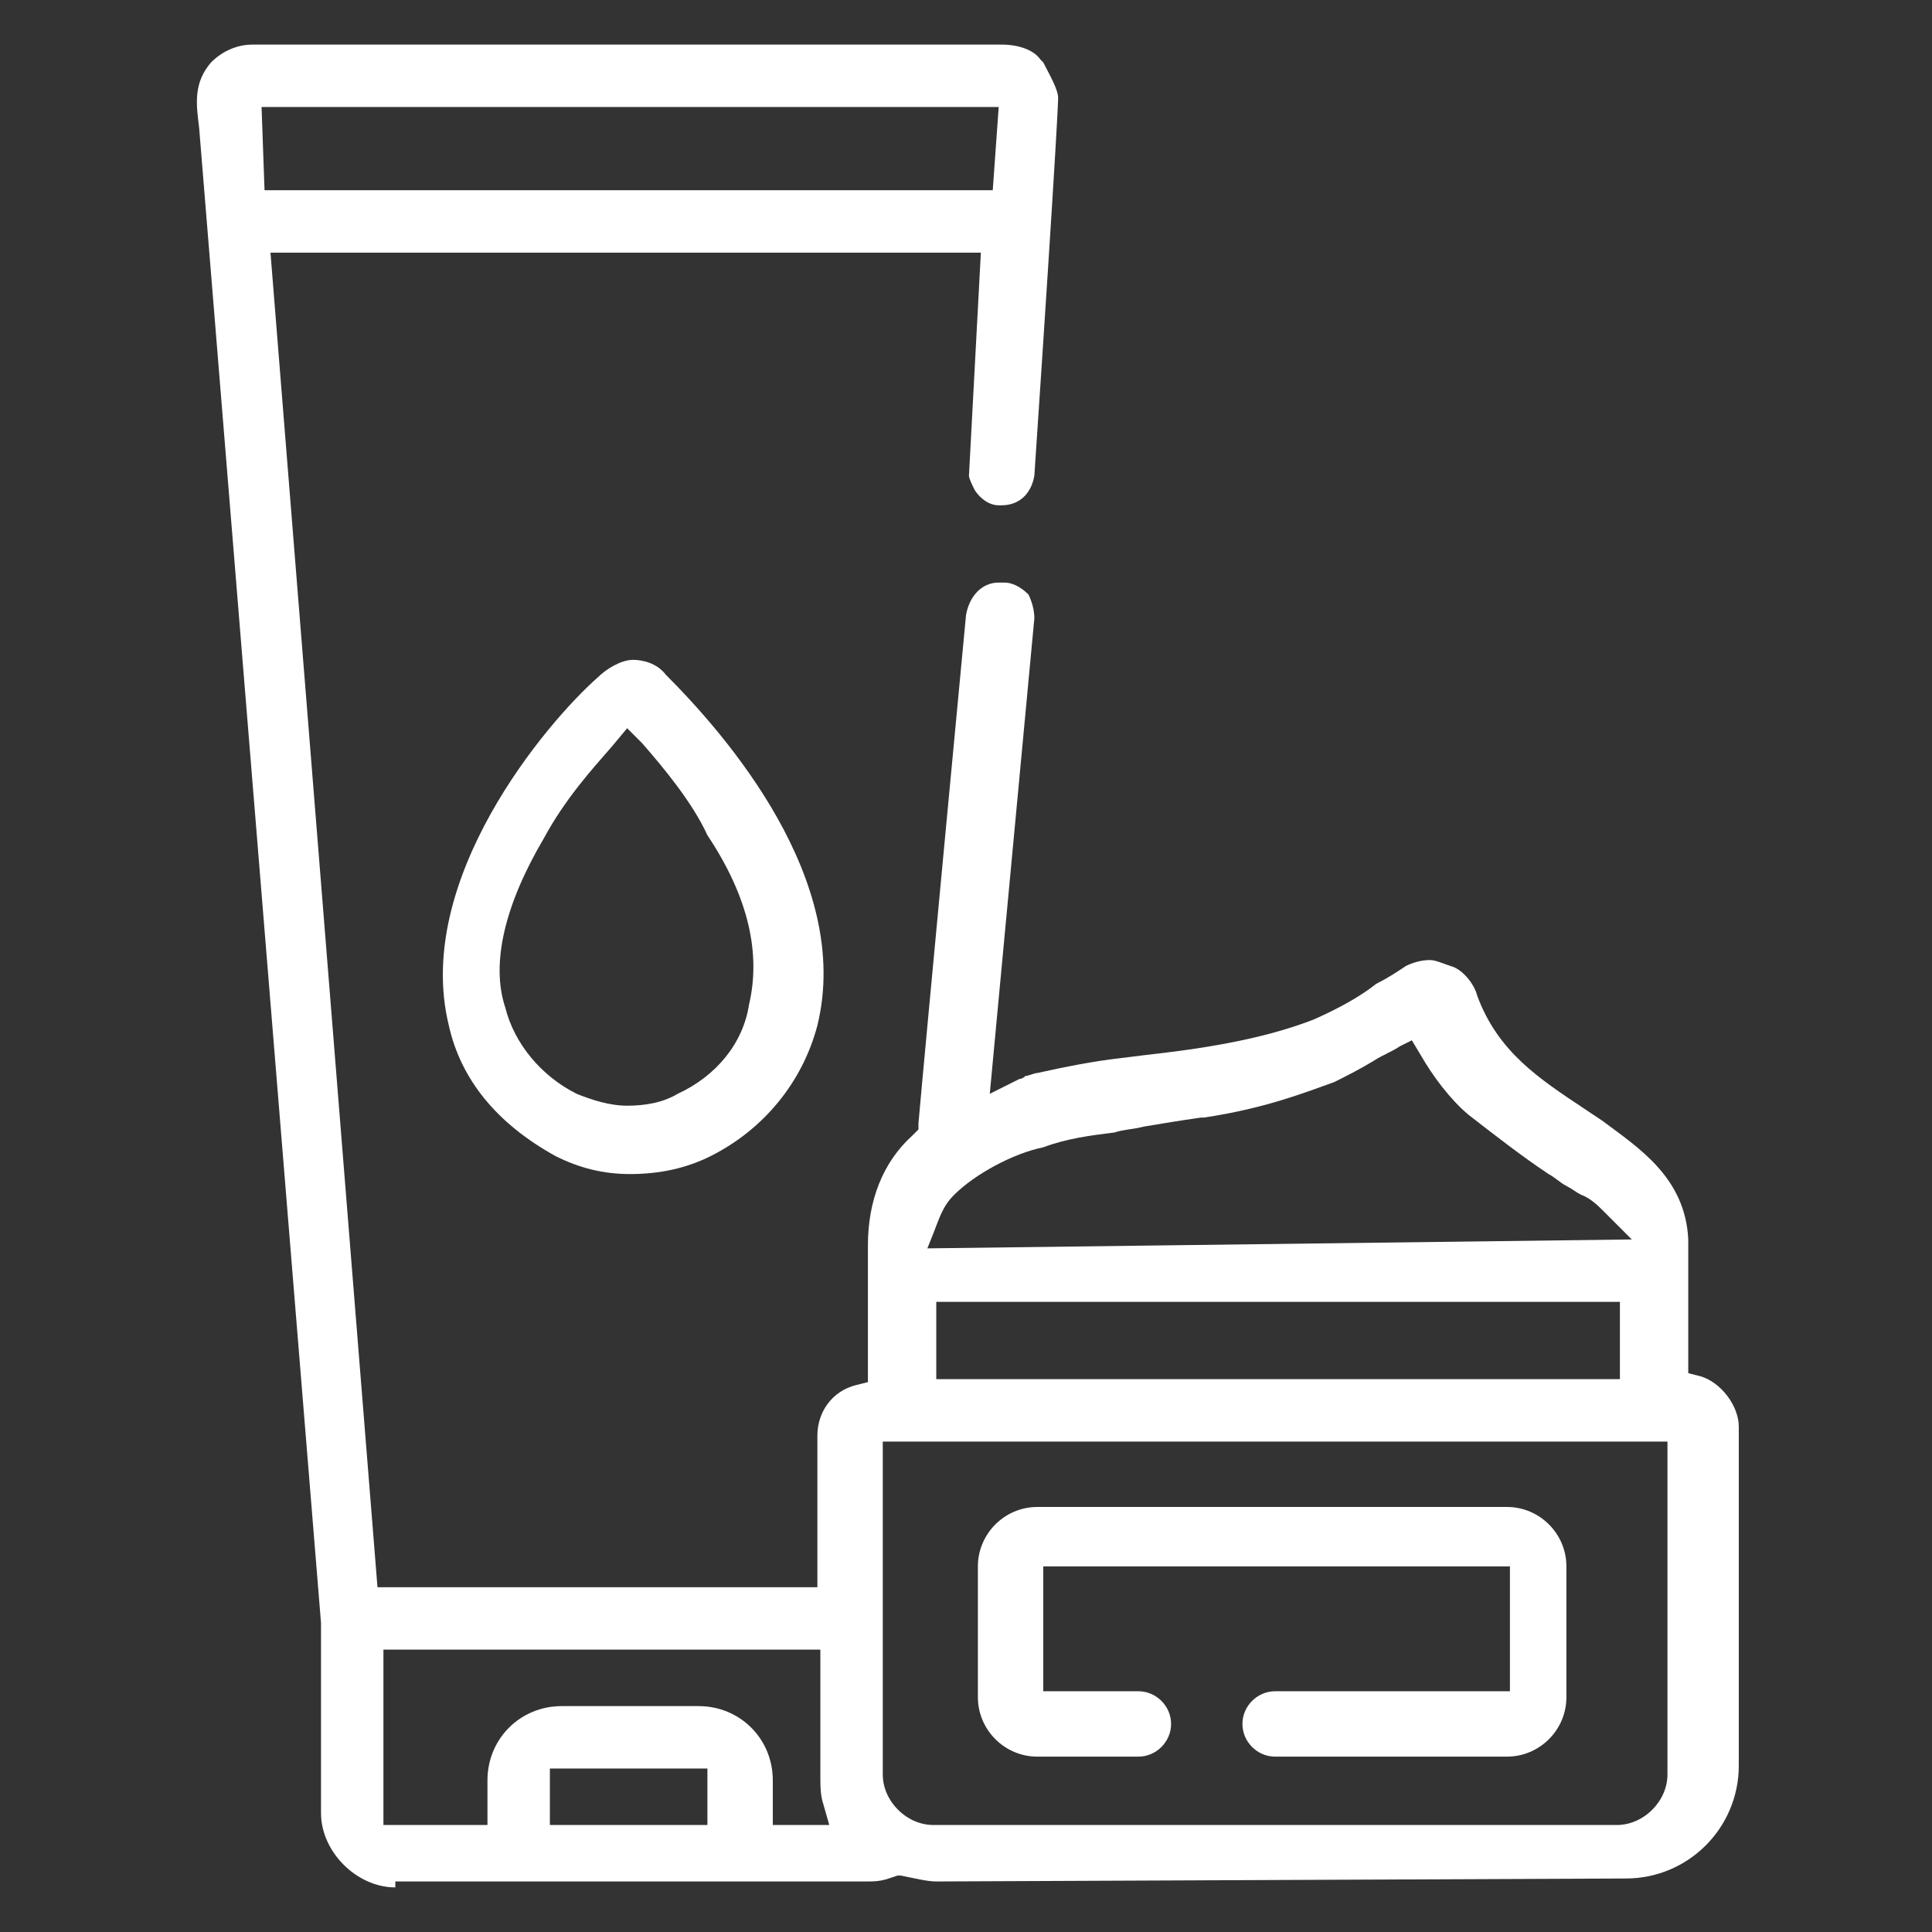 <?xml version="1.0" encoding="utf-8"?>
<!-- Generator: Adobe Illustrator 25.0.1, SVG Export Plug-In . SVG Version: 6.00 Build 0)  -->
<svg version="1.1" id="Layer_1" xmlns="http://www.w3.org/2000/svg" xmlns:xlink="http://www.w3.org/1999/xlink" x="0px" y="0px"
	 width="65px" height="65px" viewBox="0 0 65 65" style="enable-background:new 0 0 65 65;" xml:space="preserve">
<rect x="0" y="0" width="65" height="65" fill="#333333" stroke="none"/>
<style type="text/css">
	.st0{fill:#FFFFFF;}
</style>
<path class="st0" d="M21.2,39.5c-0.9,0-1.7-0.2-2.5-0.6c-2-1.1-3.2-2.6-3.6-4.4c-1.2-4.9,3.3-10.2,5-11.7c0.3-0.3,0.8-0.6,1.2-0.6
	c0.3,0,0.8,0.1,1.1,0.5c2,2,6.3,6.9,5.1,11.8c-0.5,1.9-1.8,3.5-3.6,4.4C23.1,39.3,22.2,39.5,21.2,39.5z M20.6,25.1
	c-0.7,0.8-1.6,1.8-2.3,3.1c-1.3,2.2-1.8,4.2-1.3,5.7c0.3,1.2,1.2,2.3,2.4,2.9c0.5,0.2,1.1,0.4,1.7,0.4s1.2-0.1,1.7-0.4
	c1.3-0.6,2.2-1.7,2.4-3c0.4-1.7,0-3.6-1.4-5.7c-0.5-1.1-1.5-2.3-2.2-3.1l-0.5-0.5L20.6,25.1z"/>
<path class="st0" d="M13.3,63.5c-1.3,0-2.5-1.2-2.5-2.5v-6.4L6.7,4.3C6.6,3.5,6.5,2.8,7.1,2.1C7.5,1.7,8,1.5,8.5,1.5h25.2
	c0.6,0,1.1,0.2,1.3,0.5l0.1,0.1c0.2,0.4,0.5,0.9,0.5,1.2c0,0,0,0.8-0.8,12.7c-0.1,0.6-0.5,1-1.1,1h-0.1c-0.3,0-0.6-0.2-0.8-0.5
	c-0.1-0.2-0.2-0.4-0.2-0.5L33,8.5H9.1l3.6,44.9h14.8v-5.1c0-0.8,0.5-1.5,1.3-1.7l0.4-0.1v-4.6c0-1.5,0.5-2.8,1.5-3.7l0.2-0.2l0-0.2
	c0.2-2.3,1.6-17.1,1.6-17.1c0.1-0.6,0.5-1.1,1.1-1.1h0.2c0.2,0,0.5,0.1,0.8,0.4c0.1,0.2,0.2,0.5,0.2,0.8l-1.5,16l1-0.5
	c0,0,0.1,0,0.2-0.1c0.1,0,0.3-0.1,0.4-0.1c0.9-0.2,1.9-0.4,2.8-0.5l0.8-0.1c1.8-0.2,3.9-0.5,5.7-1.2c0.9-0.4,1.6-0.8,2.1-1.2
	c0.4-0.2,0.7-0.4,1-0.6c0.2-0.1,0.5-0.2,0.8-0.2c0.2,0,0.4,0.1,0.7,0.2c0.4,0.1,0.8,0.6,0.9,1c0.7,1.9,2.1,2.8,3.6,3.8l0.6,0.4
	c1.2,0.9,2.8,1.9,2.9,4v4.5l0.4,0.1c0.7,0.2,1.3,1,1.3,1.7v11.4c0,2.1-1.7,3.8-3.8,3.8l-23.2,0.1c-0.3,0-0.7-0.1-1.2-0.2l-0.1,0
	l-0.3,0.1c-0.3,0.1-0.5,0.1-0.8,0.1H13.3z M29.7,59.7c0,0.9,0.8,1.7,1.7,1.7h23c0.9,0,1.7-0.8,1.7-1.7V48.5H29.7V59.7z M23.5,57.4
	c1.4,0,2.5,1.1,2.5,2.5v1.5h1.9l-0.2-0.7c-0.1-0.3-0.1-0.6-0.1-1v-4.2H12.9v5.9h3.5v-1.5c0-1.4,1.1-2.5,2.5-2.5H23.5z M18.5,61.4
	h5.3v-1.9h-5.3V61.4z M31.5,46.4h23v-2.6h-23V46.4z M47.1,35.2c-0.3,0.2-0.6,0.3-0.9,0.5c-0.5,0.3-0.9,0.5-1.3,0.7
	c-1.1,0.4-2.4,0.9-4.4,1.2l-0.1,0c-0.7,0.1-1.3,0.2-1.9,0.3c-0.4,0.1-0.7,0.1-1,0.2c-0.8,0.1-1.6,0.2-2.4,0.5c-1,0.2-2.3,0.9-3,1.6
	c-0.4,0.4-0.5,0.8-0.7,1.3L31.2,42l23.7-0.3l-1-1c-0.1-0.1-0.4-0.4-0.7-0.5c-0.2-0.1-0.3-0.2-0.5-0.3c-0.2-0.1-0.4-0.3-0.6-0.4
	c-0.9-0.6-1.8-1.3-2.7-2c-0.6-0.5-1.2-1.3-1.6-2l-0.3-0.5L47.1,35.2z M8.9,6.4h24.5l0.2-2.8H8.8L8.9,6.4z"/>
<path class="st0" d="M42.9,59.1c-0.6,0-1.1-0.5-1.1-1.1s0.5-1.1,1.1-1.1h7.9v-4.2H35.1v4.2h3.2c0.6,0,1.1,0.5,1.1,1.1
	s-0.5,1.1-1.1,1.1h-3.4c-1.1,0-2-0.9-2-2v-4.4c0-1.1,0.9-2,2-2h15.8c1.1,0,2,0.9,2,2v4.4c0,1.1-0.9,2-2,2H42.9z"/>
</svg>
